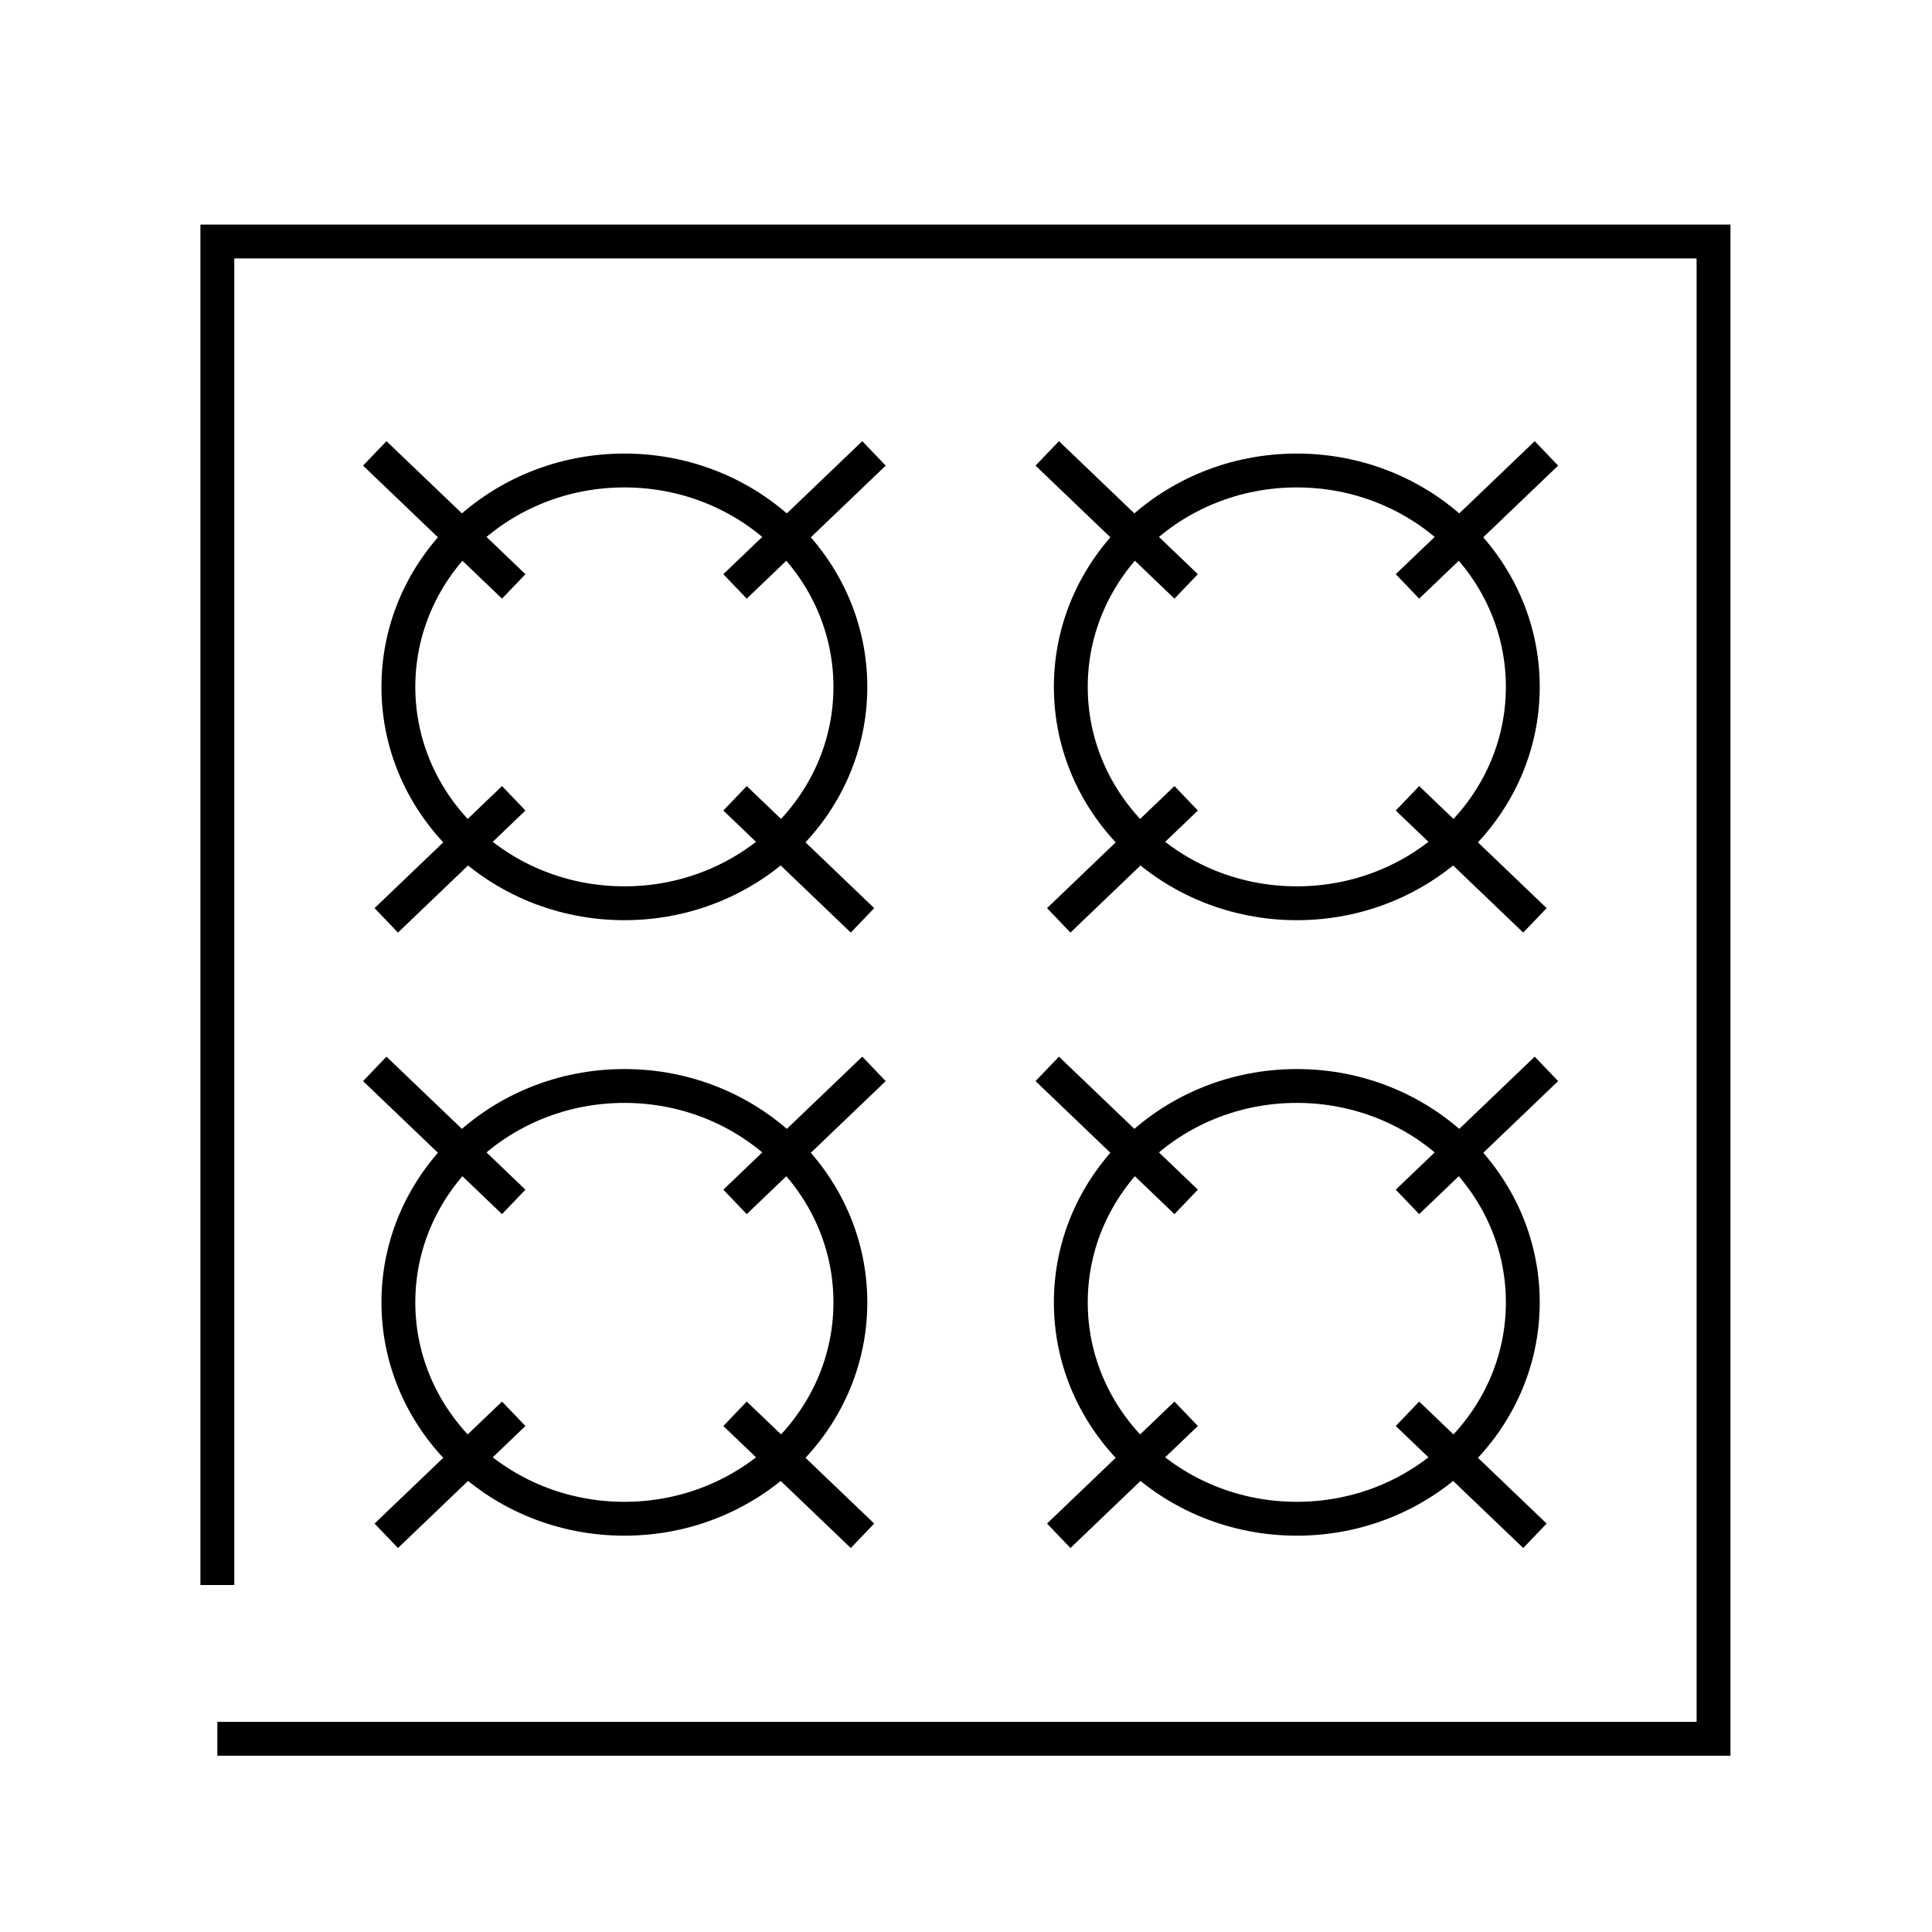 <svg width="40" height="40" viewBox="0 0 40 40" fill="none" xmlns="http://www.w3.org/2000/svg">
<path d="M26.849 18.701C29.433 18.701 31.528 16.695 31.528 14.221C31.528 11.747 29.433 9.741 26.849 9.741C24.265 9.741 22.17 11.747 22.17 14.221C22.17 16.695 24.265 18.701 26.849 18.701Z" stroke="black" stroke-width="0.701" stroke-miterlimit="10"/>
<path d="M29.14 16.528L31.779 19.055" stroke="black" stroke-width="0.701" stroke-miterlimit="10"/>
<path d="M21.682 9.387L24.558 12.141" stroke="black" stroke-width="0.701" stroke-miterlimit="10"/>
<path d="M24.558 16.528L21.92 19.055" stroke="black" stroke-width="0.701" stroke-miterlimit="10"/>
<path d="M32.017 9.387L29.14 12.141" stroke="black" stroke-width="0.701" stroke-miterlimit="10"/>
<path d="M12.927 18.701C15.511 18.701 17.606 16.695 17.606 14.221C17.606 11.747 15.511 9.741 12.927 9.741C10.343 9.741 8.248 11.747 8.248 14.221C8.248 16.695 10.343 18.701 12.927 18.701Z" stroke="black" stroke-width="0.701" stroke-miterlimit="10"/>
<path d="M15.218 16.528L17.857 19.055" stroke="black" stroke-width="0.701" stroke-miterlimit="10"/>
<path d="M7.759 9.387L10.636 12.141" stroke="black" stroke-width="0.701" stroke-miterlimit="10"/>
<path d="M10.636 16.528L7.997 19.055" stroke="black" stroke-width="0.701" stroke-miterlimit="10"/>
<path d="M18.095 9.387L15.218 12.141" stroke="black" stroke-width="0.701" stroke-miterlimit="10"/>
<path d="M26.849 31.444C29.433 31.444 31.528 29.438 31.528 26.964C31.528 24.489 29.433 22.484 26.849 22.484C24.265 22.484 22.17 24.489 22.17 26.964C22.17 29.438 24.265 31.444 26.849 31.444Z" stroke="black" stroke-width="0.701" stroke-miterlimit="10"/>
<path d="M29.14 29.271L31.779 31.797" stroke="black" stroke-width="0.701" stroke-miterlimit="10"/>
<path d="M21.682 22.13L24.558 24.884" stroke="black" stroke-width="0.701" stroke-miterlimit="10"/>
<path d="M24.558 29.271L21.92 31.797" stroke="black" stroke-width="0.701" stroke-miterlimit="10"/>
<path d="M32.017 22.13L29.14 24.884" stroke="black" stroke-width="0.701" stroke-miterlimit="10"/>
<path d="M12.927 31.444C15.511 31.444 17.606 29.438 17.606 26.964C17.606 24.489 15.511 22.484 12.927 22.484C10.343 22.484 8.248 24.489 8.248 26.964C8.248 29.438 10.343 31.444 12.927 31.444Z" stroke="black" stroke-width="0.701" stroke-miterlimit="10"/>
<path d="M15.218 29.271L17.857 31.797" stroke="black" stroke-width="0.701" stroke-miterlimit="10"/>
<path d="M7.759 22.13L10.636 24.884" stroke="black" stroke-width="0.701" stroke-miterlimit="10"/>
<path d="M10.636 29.271L7.997 31.797" stroke="black" stroke-width="0.701" stroke-miterlimit="10"/>
<path d="M18.095 22.13L15.218 24.884" stroke="black" stroke-width="0.701" stroke-miterlimit="10"/>
<path d="M4.5 32.816V5H35.477V36H4.5" stroke="black" stroke-width="0.701" stroke-miterlimit="10"/>
</svg>
